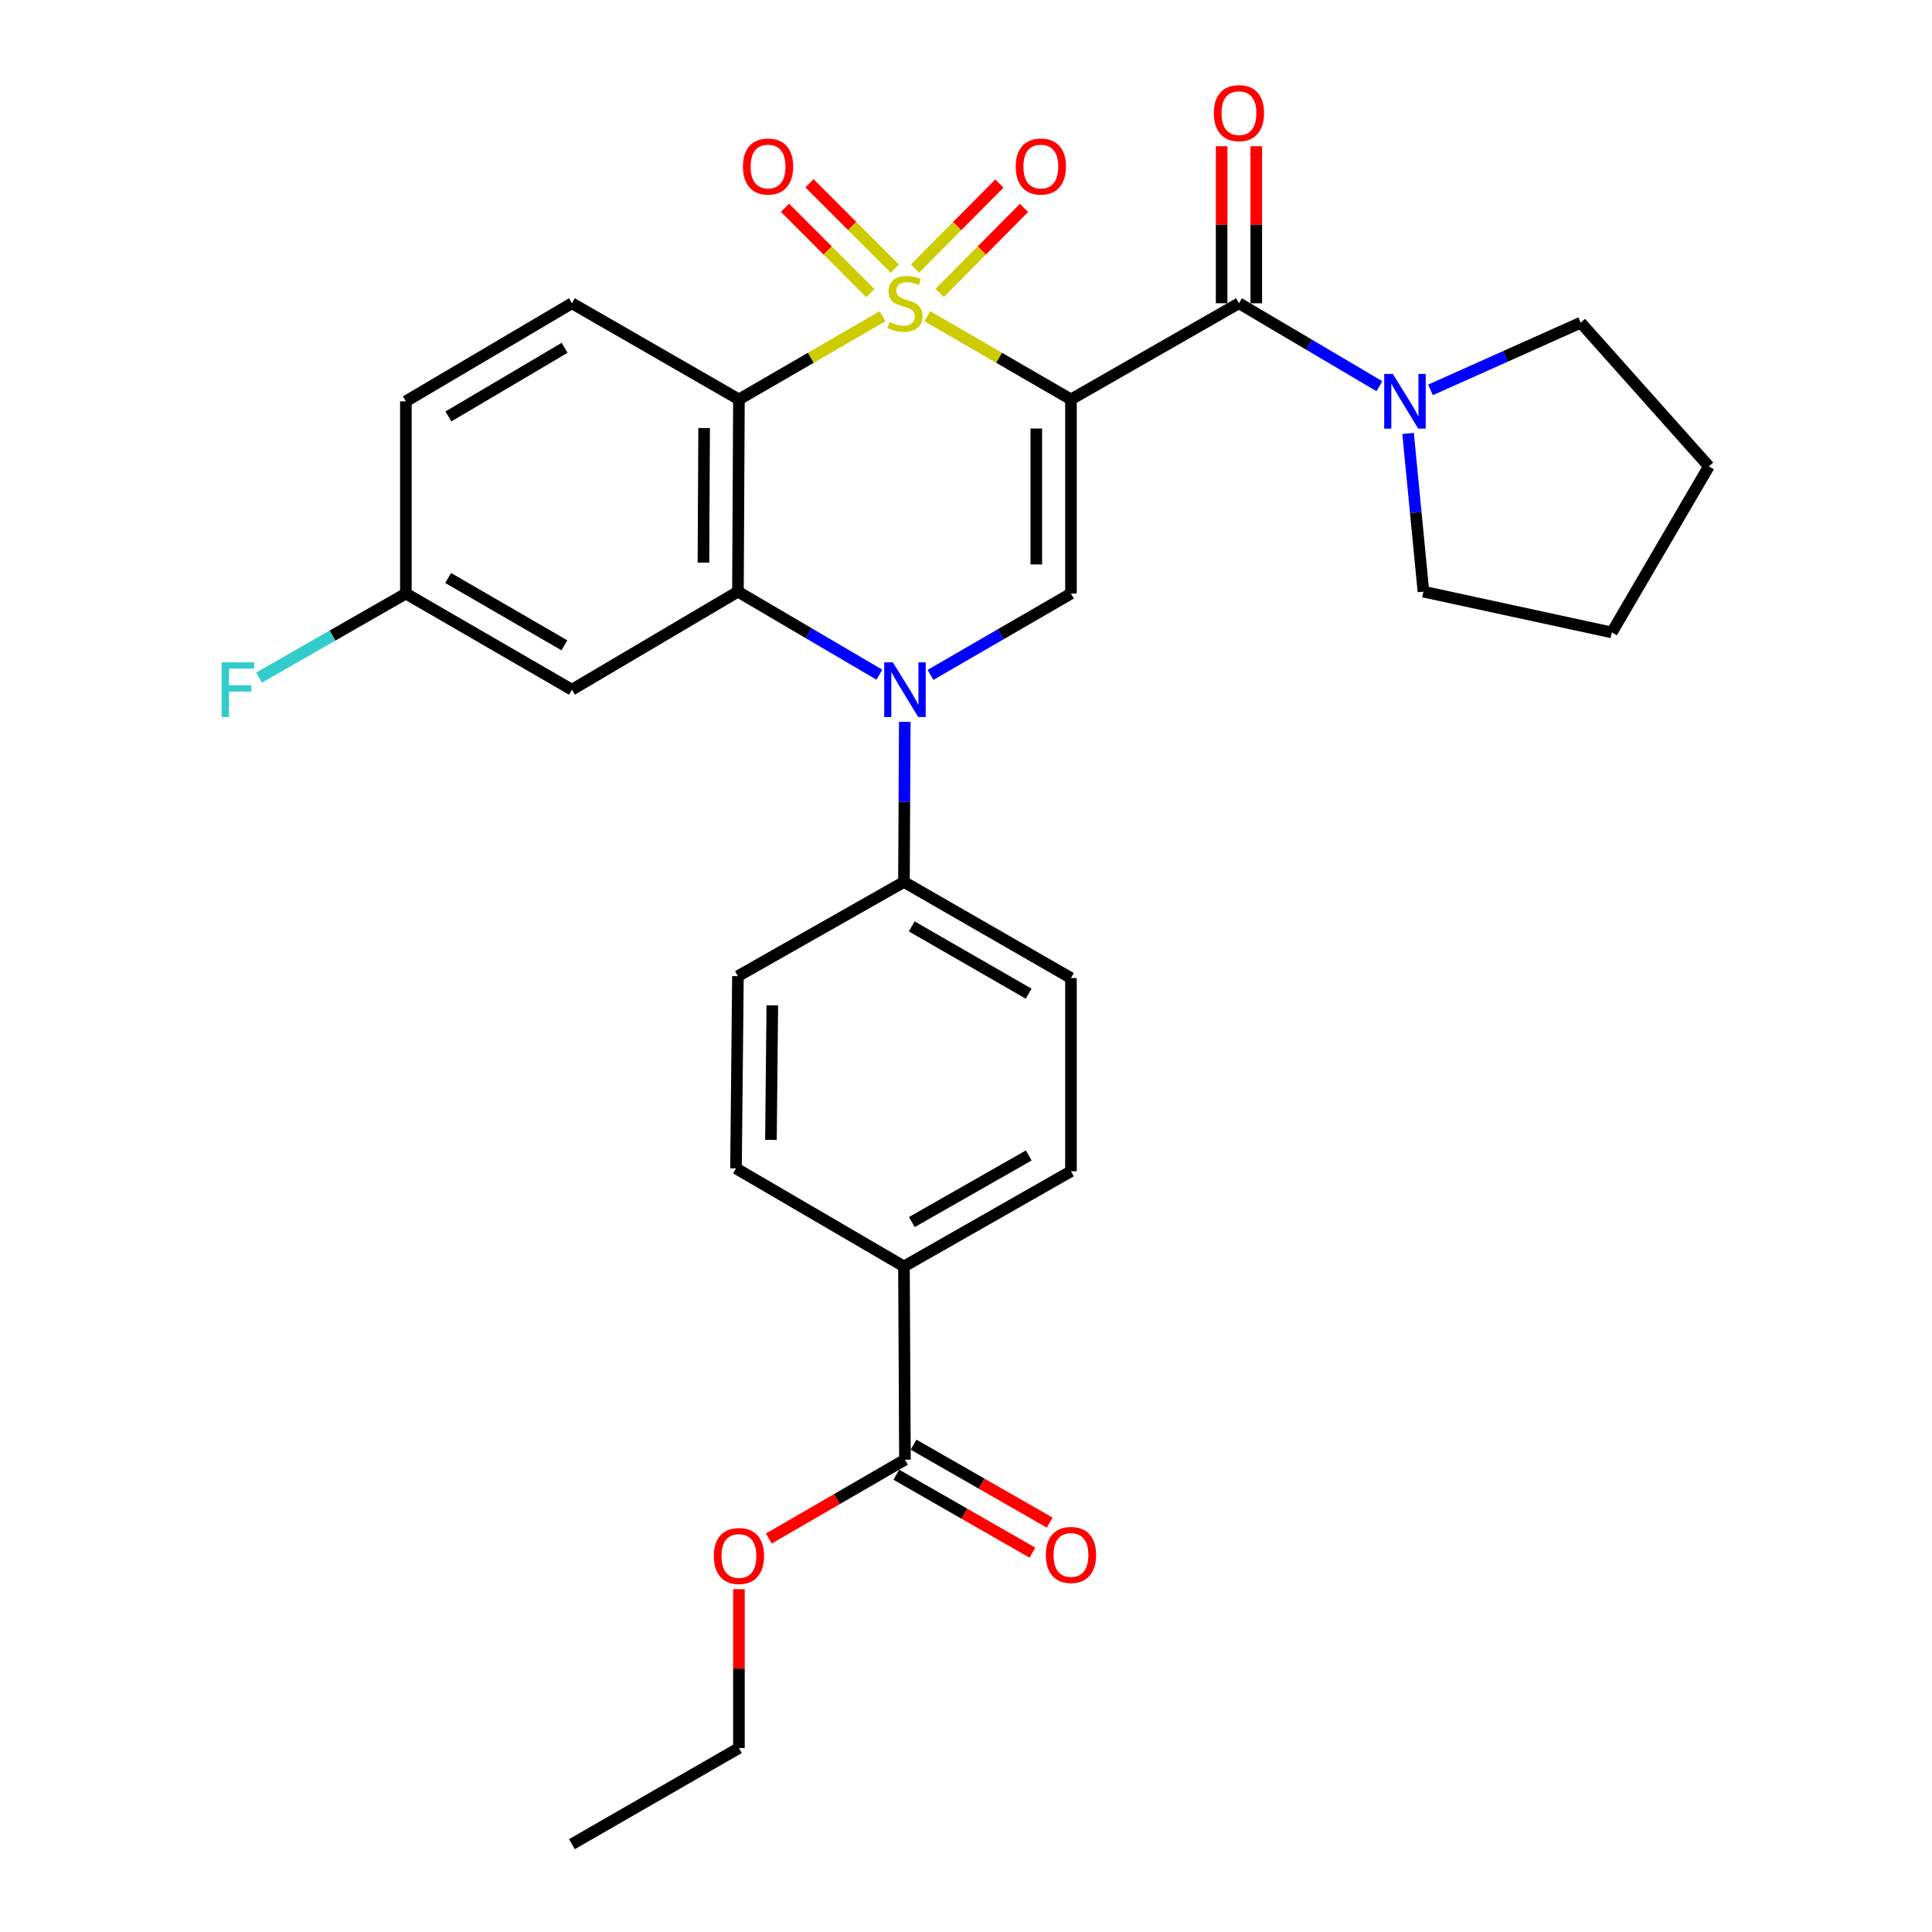<?xml version='1.0' encoding='iso-8859-1'?>
<svg version='1.1' baseProfile='full'
              xmlns='http://www.w3.org/2000/svg'
                      xmlns:rdkit='http://www.rdkit.org/xml'
                      xmlns:xlink='http://www.w3.org/1999/xlink'
                  xml:space='preserve'
width='1000px' height='1000px' viewBox='0 0 1000 1000'>
<!-- END OF HEADER -->
<rect style='opacity:1.0;fill:#FFFFFF;stroke:none' width='1000' height='1000' x='0' y='0'> </rect>
<path class='bond-0' d='M 479.965,163.666 L 517.146,185.2' style='fill:none;fill-rule:evenodd;stroke:#CCCC00;stroke-width:6px;stroke-linecap:butt;stroke-linejoin:miter;stroke-opacity:1' />
<path class='bond-0' d='M 517.146,185.2 L 554.327,206.733' style='fill:none;fill-rule:evenodd;stroke:#000000;stroke-width:6px;stroke-linecap:butt;stroke-linejoin:miter;stroke-opacity:1' />
<path class='bond-1' d='M 456.84,163.666 L 419.654,185.199' style='fill:none;fill-rule:evenodd;stroke:#CCCC00;stroke-width:6px;stroke-linecap:butt;stroke-linejoin:miter;stroke-opacity:1' />
<path class='bond-1' d='M 419.654,185.199 L 382.468,206.733' style='fill:none;fill-rule:evenodd;stroke:#000000;stroke-width:6px;stroke-linecap:butt;stroke-linejoin:miter;stroke-opacity:1' />
<path class='bond-7' d='M 463.159,139.043 L 441.07,116.955' style='fill:none;fill-rule:evenodd;stroke:#CCCC00;stroke-width:6px;stroke-linecap:butt;stroke-linejoin:miter;stroke-opacity:1' />
<path class='bond-7' d='M 441.07,116.955 L 418.981,94.866' style='fill:none;fill-rule:evenodd;stroke:#FF0000;stroke-width:6px;stroke-linecap:butt;stroke-linejoin:miter;stroke-opacity:1' />
<path class='bond-7' d='M 450.476,151.726 L 428.387,129.638' style='fill:none;fill-rule:evenodd;stroke:#CCCC00;stroke-width:6px;stroke-linecap:butt;stroke-linejoin:miter;stroke-opacity:1' />
<path class='bond-7' d='M 428.387,129.638 L 406.298,107.549' style='fill:none;fill-rule:evenodd;stroke:#FF0000;stroke-width:6px;stroke-linecap:butt;stroke-linejoin:miter;stroke-opacity:1' />
<path class='bond-8' d='M 486.343,151.627 L 508.182,129.627' style='fill:none;fill-rule:evenodd;stroke:#CCCC00;stroke-width:6px;stroke-linecap:butt;stroke-linejoin:miter;stroke-opacity:1' />
<path class='bond-8' d='M 508.182,129.627 L 530.022,107.626' style='fill:none;fill-rule:evenodd;stroke:#FF0000;stroke-width:6px;stroke-linecap:butt;stroke-linejoin:miter;stroke-opacity:1' />
<path class='bond-8' d='M 473.614,138.991 L 495.453,116.99' style='fill:none;fill-rule:evenodd;stroke:#CCCC00;stroke-width:6px;stroke-linecap:butt;stroke-linejoin:miter;stroke-opacity:1' />
<path class='bond-8' d='M 495.453,116.99 L 517.292,94.99' style='fill:none;fill-rule:evenodd;stroke:#FF0000;stroke-width:6px;stroke-linecap:butt;stroke-linejoin:miter;stroke-opacity:1' />
<path class='bond-4' d='M 554.327,206.733 L 554.327,307.226' style='fill:none;fill-rule:evenodd;stroke:#000000;stroke-width:6px;stroke-linecap:butt;stroke-linejoin:miter;stroke-opacity:1' />
<path class='bond-4' d='M 536.391,221.807 L 536.391,292.152' style='fill:none;fill-rule:evenodd;stroke:#000000;stroke-width:6px;stroke-linecap:butt;stroke-linejoin:miter;stroke-opacity:1' />
<path class='bond-5' d='M 554.327,206.733 L 641.278,156.97' style='fill:none;fill-rule:evenodd;stroke:#000000;stroke-width:6px;stroke-linecap:butt;stroke-linejoin:miter;stroke-opacity:1' />
<path class='bond-3' d='M 382.468,206.733 L 381.96,306.24' style='fill:none;fill-rule:evenodd;stroke:#000000;stroke-width:6px;stroke-linecap:butt;stroke-linejoin:miter;stroke-opacity:1' />
<path class='bond-3' d='M 364.456,221.568 L 364.1,291.222' style='fill:none;fill-rule:evenodd;stroke:#000000;stroke-width:6px;stroke-linecap:butt;stroke-linejoin:miter;stroke-opacity:1' />
<path class='bond-10' d='M 382.468,206.733 L 296.025,156.97' style='fill:none;fill-rule:evenodd;stroke:#000000;stroke-width:6px;stroke-linecap:butt;stroke-linejoin:miter;stroke-opacity:1' />
<path class='bond-2' d='M 455.156,349.213 L 418.558,327.726' style='fill:none;fill-rule:evenodd;stroke:#0000FF;stroke-width:6px;stroke-linecap:butt;stroke-linejoin:miter;stroke-opacity:1' />
<path class='bond-2' d='M 418.558,327.726 L 381.96,306.24' style='fill:none;fill-rule:evenodd;stroke:#000000;stroke-width:6px;stroke-linecap:butt;stroke-linejoin:miter;stroke-opacity:1' />
<path class='bond-11' d='M 468.316,373.637 L 468.1,415.066' style='fill:none;fill-rule:evenodd;stroke:#0000FF;stroke-width:6px;stroke-linecap:butt;stroke-linejoin:miter;stroke-opacity:1' />
<path class='bond-11' d='M 468.1,415.066 L 467.884,456.496' style='fill:none;fill-rule:evenodd;stroke:#000000;stroke-width:6px;stroke-linecap:butt;stroke-linejoin:miter;stroke-opacity:1' />
<path class='bond-30' d='M 481.625,349.331 L 517.976,328.279' style='fill:none;fill-rule:evenodd;stroke:#0000FF;stroke-width:6px;stroke-linecap:butt;stroke-linejoin:miter;stroke-opacity:1' />
<path class='bond-30' d='M 517.976,328.279 L 554.327,307.226' style='fill:none;fill-rule:evenodd;stroke:#000000;stroke-width:6px;stroke-linecap:butt;stroke-linejoin:miter;stroke-opacity:1' />
<path class='bond-9' d='M 381.96,306.24 L 296.025,356.989' style='fill:none;fill-rule:evenodd;stroke:#000000;stroke-width:6px;stroke-linecap:butt;stroke-linejoin:miter;stroke-opacity:1' />
<path class='bond-6' d='M 641.278,156.97 L 677.623,178.436' style='fill:none;fill-rule:evenodd;stroke:#000000;stroke-width:6px;stroke-linecap:butt;stroke-linejoin:miter;stroke-opacity:1' />
<path class='bond-6' d='M 677.623,178.436 L 713.968,199.903' style='fill:none;fill-rule:evenodd;stroke:#0000FF;stroke-width:6px;stroke-linecap:butt;stroke-linejoin:miter;stroke-opacity:1' />
<path class='bond-14' d='M 650.246,156.97 L 650.246,116.331' style='fill:none;fill-rule:evenodd;stroke:#000000;stroke-width:6px;stroke-linecap:butt;stroke-linejoin:miter;stroke-opacity:1' />
<path class='bond-14' d='M 650.246,116.331 L 650.246,75.693' style='fill:none;fill-rule:evenodd;stroke:#FF0000;stroke-width:6px;stroke-linecap:butt;stroke-linejoin:miter;stroke-opacity:1' />
<path class='bond-14' d='M 632.31,156.97 L 632.31,116.331' style='fill:none;fill-rule:evenodd;stroke:#000000;stroke-width:6px;stroke-linecap:butt;stroke-linejoin:miter;stroke-opacity:1' />
<path class='bond-14' d='M 632.31,116.331 L 632.31,75.693' style='fill:none;fill-rule:evenodd;stroke:#FF0000;stroke-width:6px;stroke-linecap:butt;stroke-linejoin:miter;stroke-opacity:1' />
<path class='bond-24' d='M 740.434,201.801 L 779.307,184.413' style='fill:none;fill-rule:evenodd;stroke:#0000FF;stroke-width:6px;stroke-linecap:butt;stroke-linejoin:miter;stroke-opacity:1' />
<path class='bond-24' d='M 779.307,184.413 L 818.179,167.024' style='fill:none;fill-rule:evenodd;stroke:#000000;stroke-width:6px;stroke-linecap:butt;stroke-linejoin:miter;stroke-opacity:1' />
<path class='bond-25' d='M 728.818,224.354 L 732.793,265.297' style='fill:none;fill-rule:evenodd;stroke:#0000FF;stroke-width:6px;stroke-linecap:butt;stroke-linejoin:miter;stroke-opacity:1' />
<path class='bond-25' d='M 732.793,265.297 L 736.769,306.24' style='fill:none;fill-rule:evenodd;stroke:#000000;stroke-width:6px;stroke-linecap:butt;stroke-linejoin:miter;stroke-opacity:1' />
<path class='bond-31' d='M 296.025,356.989 L 210.08,307.226' style='fill:none;fill-rule:evenodd;stroke:#000000;stroke-width:6px;stroke-linecap:butt;stroke-linejoin:miter;stroke-opacity:1' />
<path class='bond-31' d='M 292.121,334.003 L 231.96,299.168' style='fill:none;fill-rule:evenodd;stroke:#000000;stroke-width:6px;stroke-linecap:butt;stroke-linejoin:miter;stroke-opacity:1' />
<path class='bond-21' d='M 296.025,156.97 L 210.08,207.72' style='fill:none;fill-rule:evenodd;stroke:#000000;stroke-width:6px;stroke-linecap:butt;stroke-linejoin:miter;stroke-opacity:1' />
<path class='bond-21' d='M 292.253,180.027 L 232.092,215.552' style='fill:none;fill-rule:evenodd;stroke:#000000;stroke-width:6px;stroke-linecap:butt;stroke-linejoin:miter;stroke-opacity:1' />
<path class='bond-16' d='M 467.884,456.496 L 381.96,505.252' style='fill:none;fill-rule:evenodd;stroke:#000000;stroke-width:6px;stroke-linecap:butt;stroke-linejoin:miter;stroke-opacity:1' />
<path class='bond-17' d='M 467.884,456.496 L 554.327,506.239' style='fill:none;fill-rule:evenodd;stroke:#000000;stroke-width:6px;stroke-linecap:butt;stroke-linejoin:miter;stroke-opacity:1' />
<path class='bond-17' d='M 471.905,479.503 L 532.415,514.323' style='fill:none;fill-rule:evenodd;stroke:#000000;stroke-width:6px;stroke-linecap:butt;stroke-linejoin:miter;stroke-opacity:1' />
<path class='bond-12' d='M 468.402,755.533 L 467.884,655.508' style='fill:none;fill-rule:evenodd;stroke:#000000;stroke-width:6px;stroke-linecap:butt;stroke-linejoin:miter;stroke-opacity:1' />
<path class='bond-15' d='M 463.944,763.314 L 499.169,783.494' style='fill:none;fill-rule:evenodd;stroke:#000000;stroke-width:6px;stroke-linecap:butt;stroke-linejoin:miter;stroke-opacity:1' />
<path class='bond-15' d='M 499.169,783.494 L 534.393,803.674' style='fill:none;fill-rule:evenodd;stroke:#FF0000;stroke-width:6px;stroke-linecap:butt;stroke-linejoin:miter;stroke-opacity:1' />
<path class='bond-15' d='M 472.86,747.751 L 508.085,767.931' style='fill:none;fill-rule:evenodd;stroke:#000000;stroke-width:6px;stroke-linecap:butt;stroke-linejoin:miter;stroke-opacity:1' />
<path class='bond-15' d='M 508.085,767.931 L 543.309,788.11' style='fill:none;fill-rule:evenodd;stroke:#FF0000;stroke-width:6px;stroke-linecap:butt;stroke-linejoin:miter;stroke-opacity:1' />
<path class='bond-22' d='M 468.402,755.533 L 433.176,775.931' style='fill:none;fill-rule:evenodd;stroke:#000000;stroke-width:6px;stroke-linecap:butt;stroke-linejoin:miter;stroke-opacity:1' />
<path class='bond-22' d='M 433.176,775.931 L 397.95,796.33' style='fill:none;fill-rule:evenodd;stroke:#FF0000;stroke-width:6px;stroke-linecap:butt;stroke-linejoin:miter;stroke-opacity:1' />
<path class='bond-13' d='M 467.884,655.508 L 554.327,606.253' style='fill:none;fill-rule:evenodd;stroke:#000000;stroke-width:6px;stroke-linecap:butt;stroke-linejoin:miter;stroke-opacity:1' />
<path class='bond-13' d='M 471.971,632.536 L 532.481,598.058' style='fill:none;fill-rule:evenodd;stroke:#000000;stroke-width:6px;stroke-linecap:butt;stroke-linejoin:miter;stroke-opacity:1' />
<path class='bond-33' d='M 467.884,655.508 L 380.953,604.759' style='fill:none;fill-rule:evenodd;stroke:#000000;stroke-width:6px;stroke-linecap:butt;stroke-linejoin:miter;stroke-opacity:1' />
<path class='bond-18' d='M 381.96,505.252 L 380.953,604.759' style='fill:none;fill-rule:evenodd;stroke:#000000;stroke-width:6px;stroke-linecap:butt;stroke-linejoin:miter;stroke-opacity:1' />
<path class='bond-18' d='M 399.744,520.36 L 399.039,590.014' style='fill:none;fill-rule:evenodd;stroke:#000000;stroke-width:6px;stroke-linecap:butt;stroke-linejoin:miter;stroke-opacity:1' />
<path class='bond-19' d='M 554.327,506.239 L 554.327,606.253' style='fill:none;fill-rule:evenodd;stroke:#000000;stroke-width:6px;stroke-linecap:butt;stroke-linejoin:miter;stroke-opacity:1' />
<path class='bond-20' d='M 210.08,307.226 L 210.08,207.72' style='fill:none;fill-rule:evenodd;stroke:#000000;stroke-width:6px;stroke-linecap:butt;stroke-linejoin:miter;stroke-opacity:1' />
<path class='bond-23' d='M 210.08,307.226 L 172.072,328.981' style='fill:none;fill-rule:evenodd;stroke:#000000;stroke-width:6px;stroke-linecap:butt;stroke-linejoin:miter;stroke-opacity:1' />
<path class='bond-23' d='M 172.072,328.981 L 134.064,350.736' style='fill:none;fill-rule:evenodd;stroke:#33CCCC;stroke-width:6px;stroke-linecap:butt;stroke-linejoin:miter;stroke-opacity:1' />
<path class='bond-26' d='M 382.468,822.543 L 382.468,863.663' style='fill:none;fill-rule:evenodd;stroke:#FF0000;stroke-width:6px;stroke-linecap:butt;stroke-linejoin:miter;stroke-opacity:1' />
<path class='bond-26' d='M 382.468,863.663 L 382.468,904.782' style='fill:none;fill-rule:evenodd;stroke:#000000;stroke-width:6px;stroke-linecap:butt;stroke-linejoin:miter;stroke-opacity:1' />
<path class='bond-27' d='M 818.179,167.024 L 884.514,241.4' style='fill:none;fill-rule:evenodd;stroke:#000000;stroke-width:6px;stroke-linecap:butt;stroke-linejoin:miter;stroke-opacity:1' />
<path class='bond-28' d='M 736.769,306.24 L 834.272,327.345' style='fill:none;fill-rule:evenodd;stroke:#000000;stroke-width:6px;stroke-linecap:butt;stroke-linejoin:miter;stroke-opacity:1' />
<path class='bond-29' d='M 382.468,904.782 L 296.025,954.545' style='fill:none;fill-rule:evenodd;stroke:#000000;stroke-width:6px;stroke-linecap:butt;stroke-linejoin:miter;stroke-opacity:1' />
<path class='bond-32' d='M 884.514,241.4 L 834.272,327.345' style='fill:none;fill-rule:evenodd;stroke:#000000;stroke-width:6px;stroke-linecap:butt;stroke-linejoin:miter;stroke-opacity:1' />
<path  class='atom-0' d='M 460.402 166.69
Q 460.722 166.81, 462.042 167.37
Q 463.362 167.93, 464.802 168.29
Q 466.282 168.61, 467.722 168.61
Q 470.402 168.61, 471.962 167.33
Q 473.522 166.01, 473.522 163.73
Q 473.522 162.17, 472.722 161.21
Q 471.962 160.25, 470.762 159.73
Q 469.562 159.21, 467.562 158.61
Q 465.042 157.85, 463.522 157.13
Q 462.042 156.41, 460.962 154.89
Q 459.922 153.37, 459.922 150.81
Q 459.922 147.25, 462.322 145.05
Q 464.762 142.85, 469.562 142.85
Q 472.842 142.85, 476.562 144.41
L 475.642 147.49
Q 472.242 146.09, 469.682 146.09
Q 466.922 146.09, 465.402 147.25
Q 463.882 148.37, 463.922 150.33
Q 463.922 151.85, 464.682 152.77
Q 465.482 153.69, 466.602 154.21
Q 467.762 154.73, 469.682 155.33
Q 472.242 156.13, 473.762 156.93
Q 475.282 157.73, 476.362 159.37
Q 477.482 160.97, 477.482 163.73
Q 477.482 167.65, 474.842 169.77
Q 472.242 171.85, 467.882 171.85
Q 465.362 171.85, 463.442 171.29
Q 461.562 170.77, 459.322 169.85
L 460.402 166.69
' fill='#CCCC00'/>
<path  class='atom-3' d='M 462.142 342.829
L 471.422 357.829
Q 472.342 359.309, 473.822 361.989
Q 475.302 364.669, 475.382 364.829
L 475.382 342.829
L 479.142 342.829
L 479.142 371.149
L 475.262 371.149
L 465.302 354.749
Q 464.142 352.829, 462.902 350.629
Q 461.702 348.429, 461.342 347.749
L 461.342 371.149
L 457.662 371.149
L 457.662 342.829
L 462.142 342.829
' fill='#0000FF'/>
<path  class='atom-7' d='M 720.943 193.56
L 730.223 208.56
Q 731.143 210.04, 732.623 212.72
Q 734.103 215.4, 734.183 215.56
L 734.183 193.56
L 737.943 193.56
L 737.943 221.88
L 734.063 221.88
L 724.103 205.48
Q 722.943 203.56, 721.703 201.36
Q 720.503 199.16, 720.143 198.48
L 720.143 221.88
L 716.463 221.88
L 716.463 193.56
L 720.943 193.56
' fill='#0000FF'/>
<path  class='atom-8' d='M 384.544 86.192
Q 384.544 79.392, 387.904 75.592
Q 391.264 71.792, 397.544 71.792
Q 403.824 71.792, 407.184 75.592
Q 410.544 79.392, 410.544 86.192
Q 410.544 93.072, 407.144 96.992
Q 403.744 100.872, 397.544 100.872
Q 391.304 100.872, 387.904 96.992
Q 384.544 93.112, 384.544 86.192
M 397.544 97.672
Q 401.864 97.672, 404.184 94.792
Q 406.544 91.872, 406.544 86.192
Q 406.544 80.632, 404.184 77.832
Q 401.864 74.992, 397.544 74.992
Q 393.224 74.992, 390.864 77.792
Q 388.544 80.592, 388.544 86.192
Q 388.544 91.912, 390.864 94.792
Q 393.224 97.672, 397.544 97.672
' fill='#FF0000'/>
<path  class='atom-9' d='M 525.742 86.192
Q 525.742 79.392, 529.102 75.592
Q 532.462 71.792, 538.742 71.792
Q 545.022 71.792, 548.382 75.592
Q 551.742 79.392, 551.742 86.192
Q 551.742 93.072, 548.342 96.992
Q 544.942 100.872, 538.742 100.872
Q 532.502 100.872, 529.102 96.992
Q 525.742 93.112, 525.742 86.192
M 538.742 97.672
Q 543.062 97.672, 545.382 94.792
Q 547.742 91.872, 547.742 86.192
Q 547.742 80.632, 545.382 77.832
Q 543.062 74.992, 538.742 74.992
Q 534.422 74.992, 532.062 77.792
Q 529.742 80.592, 529.742 86.192
Q 529.742 91.912, 532.062 94.792
Q 534.422 97.672, 538.742 97.672
' fill='#FF0000'/>
<path  class='atom-15' d='M 628.278 58.55
Q 628.278 51.75, 631.638 47.95
Q 634.998 44.15, 641.278 44.15
Q 647.558 44.15, 650.918 47.95
Q 654.278 51.75, 654.278 58.55
Q 654.278 65.43, 650.878 69.35
Q 647.478 73.23, 641.278 73.23
Q 635.038 73.23, 631.638 69.35
Q 628.278 65.47, 628.278 58.55
M 641.278 70.03
Q 645.598 70.03, 647.918 67.15
Q 650.278 64.23, 650.278 58.55
Q 650.278 52.99, 647.918 50.19
Q 645.598 47.35, 641.278 47.35
Q 636.958 47.35, 634.598 50.15
Q 632.278 52.95, 632.278 58.55
Q 632.278 64.27, 634.598 67.15
Q 636.958 70.03, 641.278 70.03
' fill='#FF0000'/>
<path  class='atom-16' d='M 541.327 804.838
Q 541.327 798.038, 544.687 794.238
Q 548.047 790.438, 554.327 790.438
Q 560.607 790.438, 563.967 794.238
Q 567.327 798.038, 567.327 804.838
Q 567.327 811.718, 563.927 815.638
Q 560.527 819.518, 554.327 819.518
Q 548.087 819.518, 544.687 815.638
Q 541.327 811.758, 541.327 804.838
M 554.327 816.318
Q 558.647 816.318, 560.967 813.438
Q 563.327 810.518, 563.327 804.838
Q 563.327 799.278, 560.967 796.478
Q 558.647 793.638, 554.327 793.638
Q 550.007 793.638, 547.647 796.438
Q 545.327 799.238, 545.327 804.838
Q 545.327 810.558, 547.647 813.438
Q 550.007 816.318, 554.327 816.318
' fill='#FF0000'/>
<path  class='atom-23' d='M 369.468 805.376
Q 369.468 798.576, 372.828 794.776
Q 376.188 790.976, 382.468 790.976
Q 388.748 790.976, 392.108 794.776
Q 395.468 798.576, 395.468 805.376
Q 395.468 812.256, 392.068 816.176
Q 388.668 820.056, 382.468 820.056
Q 376.228 820.056, 372.828 816.176
Q 369.468 812.296, 369.468 805.376
M 382.468 816.856
Q 386.788 816.856, 389.108 813.976
Q 391.468 811.056, 391.468 805.376
Q 391.468 799.816, 389.108 797.016
Q 386.788 794.176, 382.468 794.176
Q 378.148 794.176, 375.788 796.976
Q 373.468 799.776, 373.468 805.376
Q 373.468 811.096, 375.788 813.976
Q 378.148 816.856, 382.468 816.856
' fill='#FF0000'/>
<path  class='atom-24' d='M 114.719 342.829
L 131.559 342.829
L 131.559 346.069
L 118.519 346.069
L 118.519 354.669
L 130.119 354.669
L 130.119 357.949
L 118.519 357.949
L 118.519 371.149
L 114.719 371.149
L 114.719 342.829
' fill='#33CCCC'/>
</svg>
